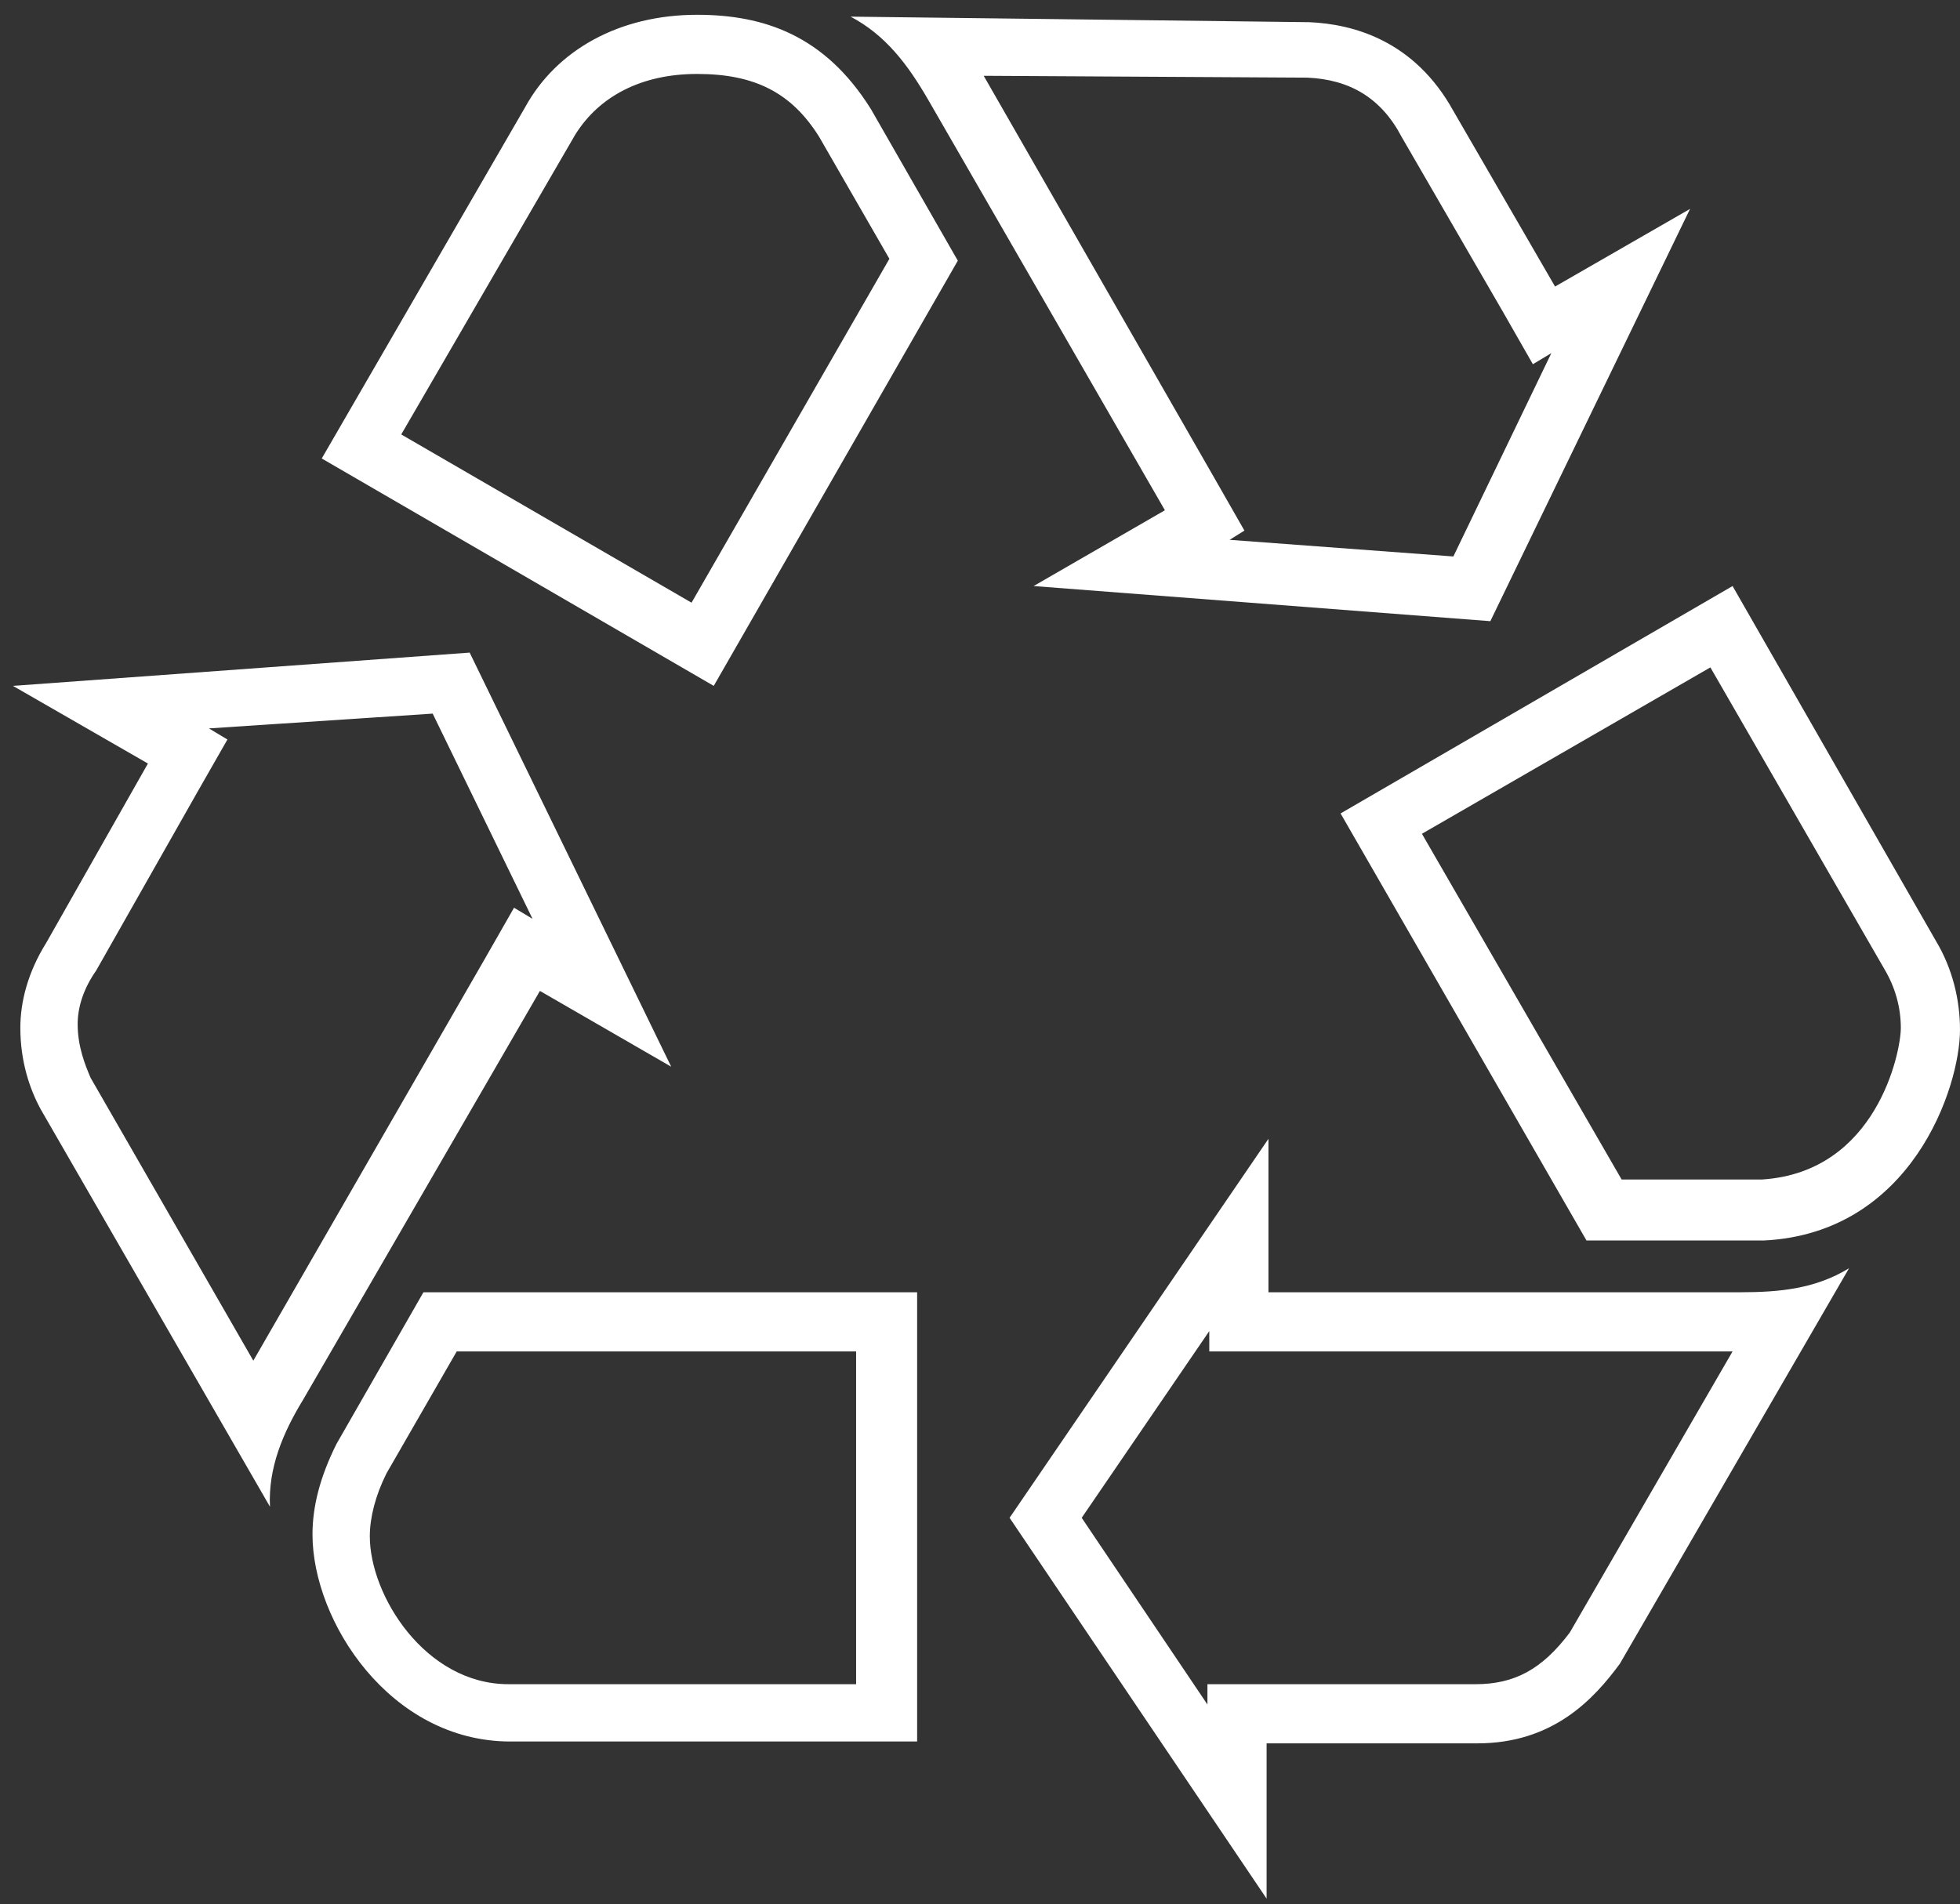 <svg width="106" height="103" viewBox="0 0 106 103" fill="none" xmlns="http://www.w3.org/2000/svg">
<rect x="0" y="0" width="106" height="103" fill="#333333" stroke="none"/>
<path d="M37.7 4C40.8 4 42.8 5 44.3 7.4L48.1 14L37.4 32.6L21.7 23.5L31.1 7.3C32.4 5.2 34.7 4 37.7 4ZM53.2 4.1L70.7 4.2C73 4.3 74.7 5.3 75.8 7.4L81.3 16.9L82.9 19.7L83.9 19.1L78.6 30.1L66.5 29.2L67.3 28.7L65.7 25.9L53.2 4.1ZM92.5 36.1L101.9 52.4C102.5 53.4 102.8 54.5 102.8 55.6C102.8 56.9 101.5 63.4 95.3 63.8H87.7L76.9 45.1L92.5 36.1ZM23.4 38.6L28.8 49.7L27.8 49.1L26.2 51.9L13.7 73.6L4.9 58.3C4.6 57.6 4.2 56.6 4.2 55.4C4.2 54.5 4.5 53.5 5.2 52.5L10.7 42.8L12.3 40L11.3 39.4L23.4 38.6ZM65.4 72V73.1H68.6H93.7L84.9 88.3C83.4 90.3 81.9 91.1 79.8 91.1C79.7 91.1 79.7 91.1 79.6 91.1H68.5H65.3V92.2L58.5 82.1L65.4 72ZM46.3 73.1V91.1H27.5C23 91.1 20 86.3 20 83.1C20 82.1 20.3 80.9 20.9 79.7L24.7 73.1H46.3ZM37.7 0.8C33.5 0.8 30.1 2.7 28.4 5.8L17.4 24.8L38.6 37.1L51.8 14.1L47.1 5.9C44.6 1.9 41.3 0.8 37.7 0.8ZM46 0.9C47.9 1.9 49.1 3.5 50.2 5.4L63 27.6L55.9 31.7L80.6 33.6L91.4 11.3L84.1 15.5L78.6 6C76.5 2.2 73.2 1.3 70.8 1.2L46 0.9ZM93.7 31.7L72.5 44L85.8 67.1H95.4C103.4 66.7 106 58.8 106 55.7C106 54.1 105.6 52.4 104.7 50.9L93.7 31.7ZM25.4 35.3L0.7 37.1L8 41.3L2.5 51C1.5 52.6 1.1 54.2 1.1 55.6C1.1 57.4 1.6 58.9 2.2 60L14.6 81.5C14.5 79.4 15.3 77.5 16.4 75.7L29.2 53.6L36.3 57.7L25.4 35.3ZM68.6 61.6L54.6 82.1L68.5 102.7V94.3H79.6C79.7 94.3 79.8 94.3 79.9 94.3C84 94.3 86.2 91.9 87.6 90L100 68.6C98.2 69.7 96.3 69.9 94.1 69.9H68.6V61.6ZM49.5 69.9H22.9L18.2 78.1C17.3 79.9 16.9 81.5 16.9 83C16.9 87.7 21.1 94.2 27.6 94.2H49.6V69.9H49.5Z" fill="white"/>
</svg>
